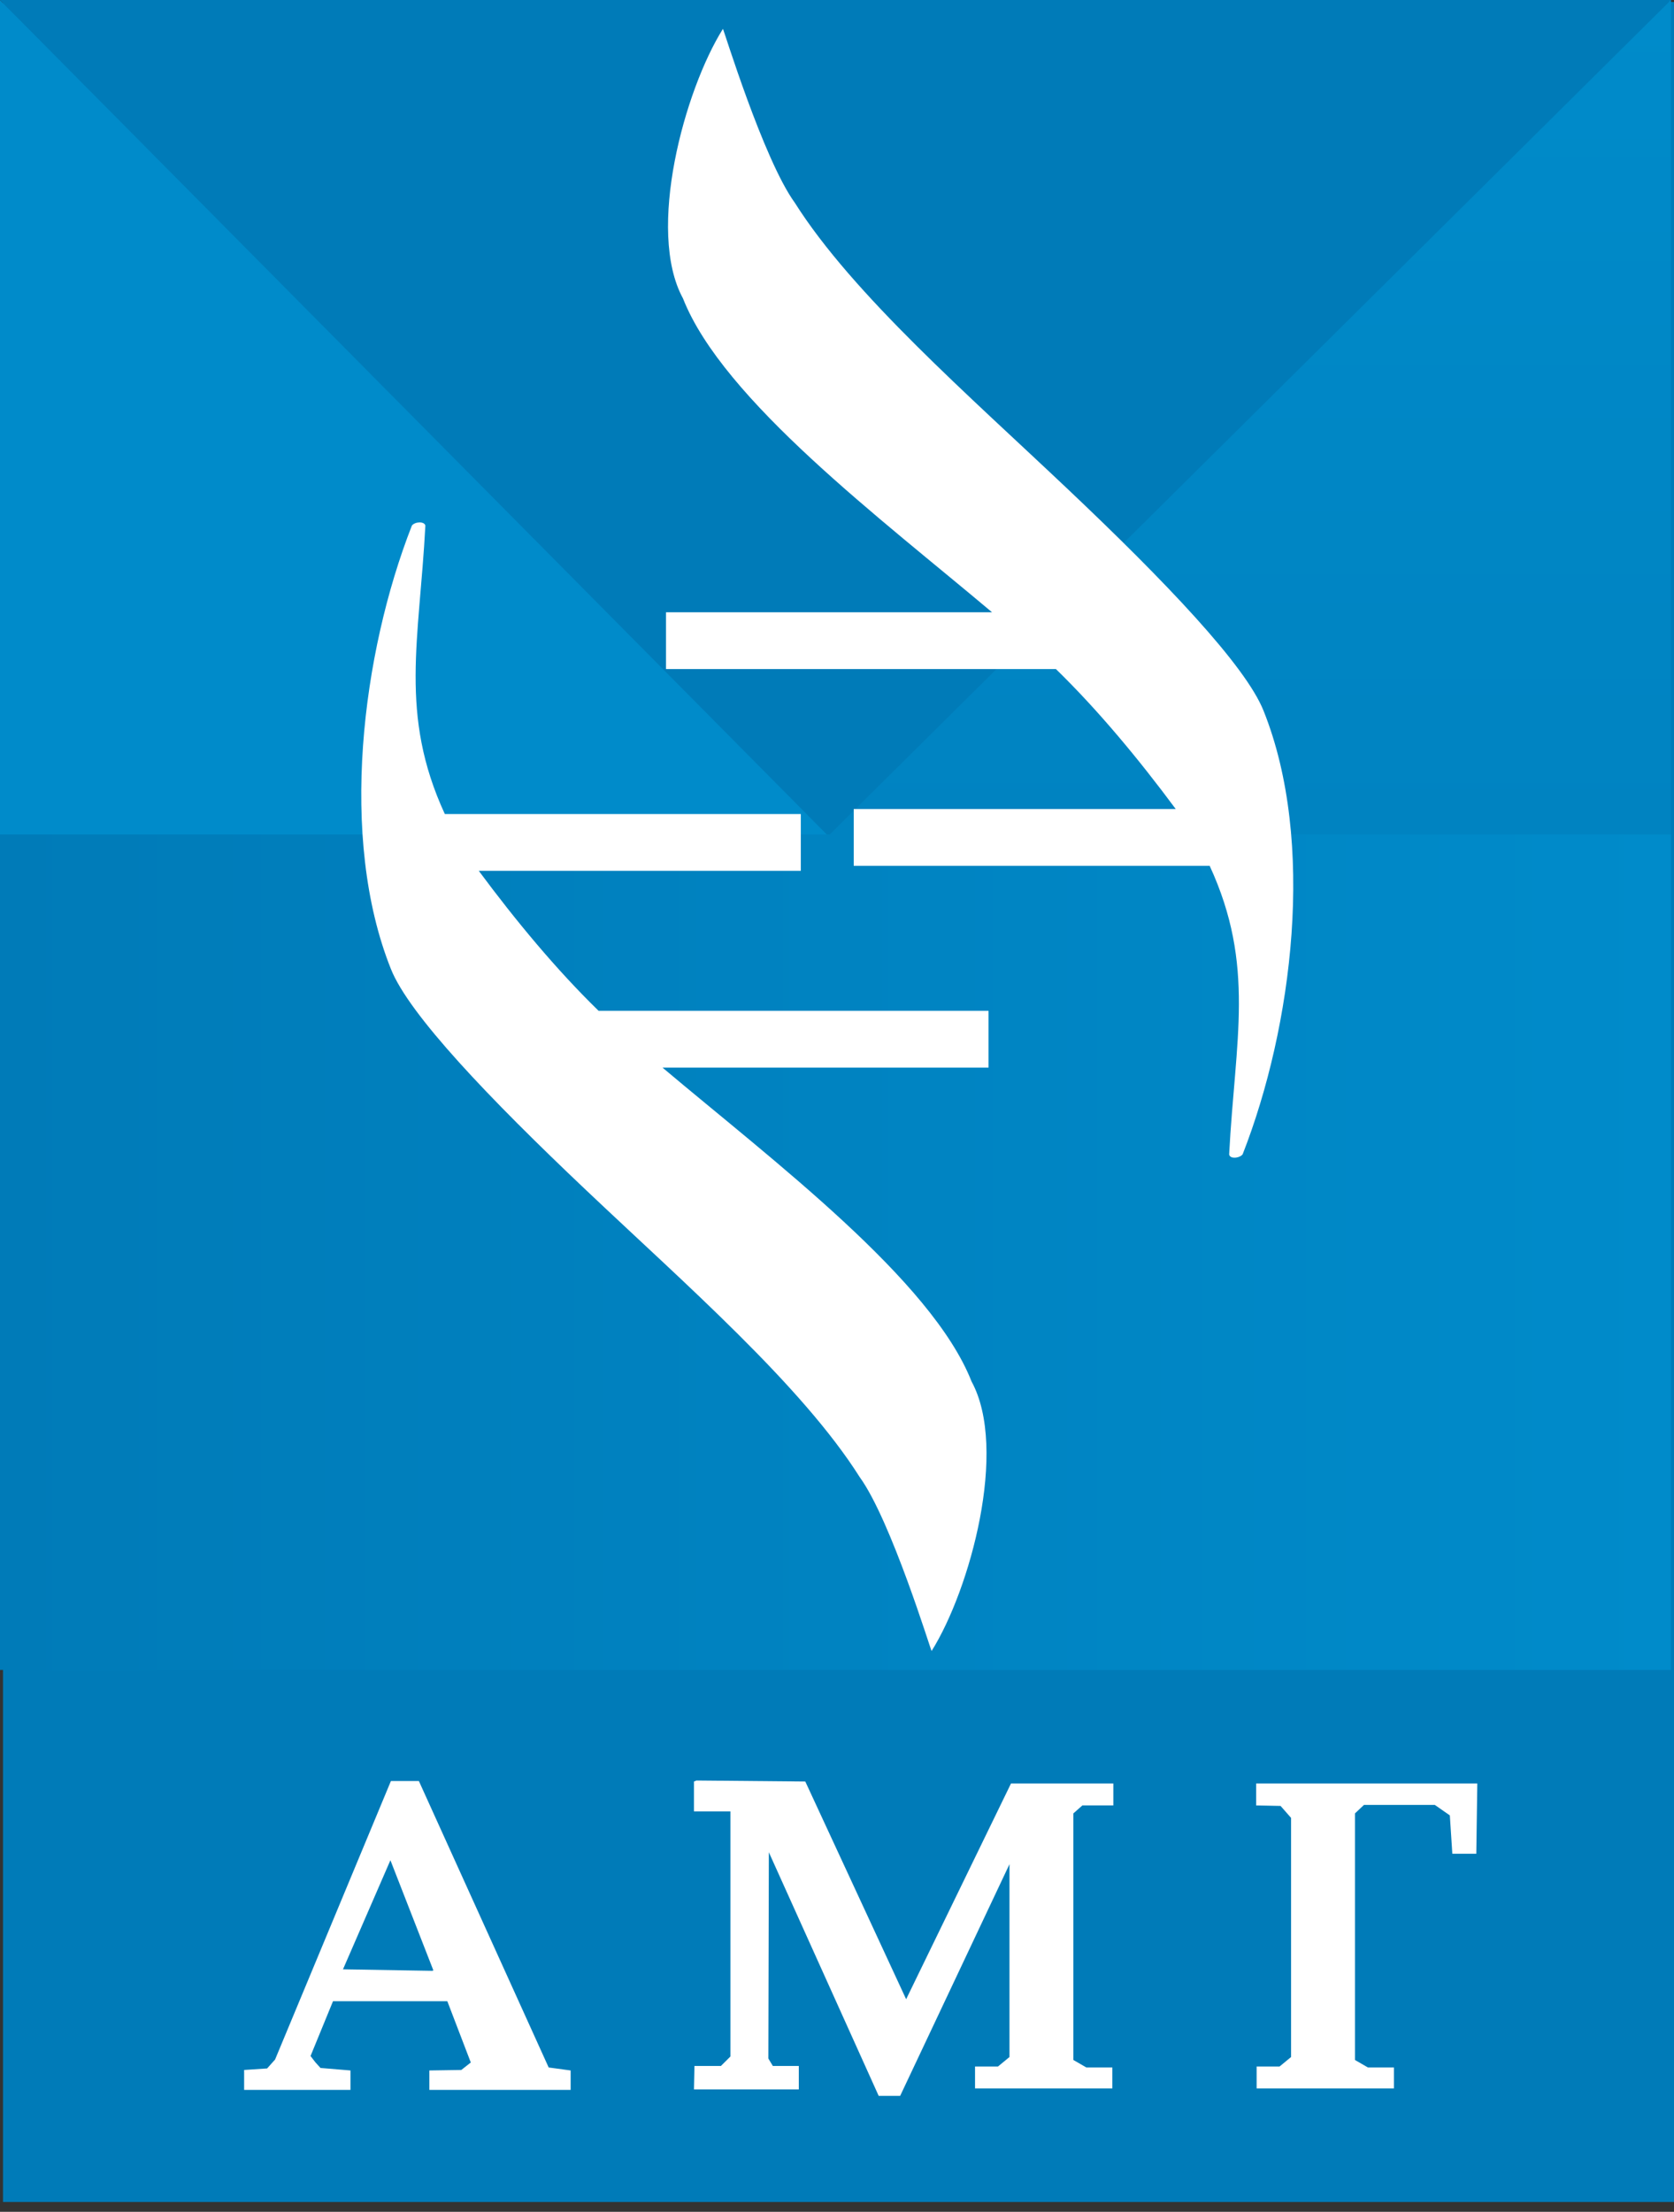 <?xml version="1.0" encoding="UTF-8"?> <svg xmlns="http://www.w3.org/2000/svg" width="109" height="144" viewBox="0 0 109 144" fill="none"><rect x="0" y="0" width="109" height="144" fill="#333333" stroke="none"/> <g clip-path="url(#clip0_170_5045)"> <path d="M109.001 0.13H0.196V143.359H109.001V0.13Z" fill="#007BB8"></path> <path fill-rule="evenodd" clip-rule="evenodd" d="M53.964 54.359L0 108.719V0L53.964 54.359Z" fill="#008BCA"></path> <path d="M108.805 0H53.866V108.752H108.805V0Z" fill="url(#paint0_linear_170_5045)"></path> <path fill-rule="evenodd" clip-rule="evenodd" d="M0 0H108.805L53.931 54.424L0 0Z" fill="#007BB8"></path> <path d="M108.805 54.327H0V108.719H108.805V54.327Z" fill="url(#paint1_linear_170_5045)"></path> <path fill-rule="evenodd" clip-rule="evenodd" d="M22.333 128.212L25.421 121.109L28.217 128.277C28.152 128.309 28.184 128.309 28.119 128.309L22.333 128.212ZM17.392 134.666L17.912 134.083L25.454 115.952H27.274L35.726 134.602L37.157 134.796V136.061H27.957V134.796L30.037 134.764L30.655 134.277L29.127 130.288H21.683L20.22 133.856L20.545 134.277L20.87 134.634L22.82 134.796V136.061H15.896V134.764L17.392 134.666Z" fill="white"></path> <path fill-rule="evenodd" clip-rule="evenodd" d="M52.435 115.984L59.002 130.158L65.829 116.114H72.493V117.541H70.477L69.892 118.06V134.115L70.737 134.601H72.428V135.964H63.488V134.537H63.423H64.984L65.731 133.92V121.368L58.612 136.45H57.214L50.062 120.59L50.03 134.018L50.322 134.504H52.013V136.029H45.186L45.218 134.504H46.941L47.559 133.888V117.93H45.186V115.984L45.349 115.919L52.435 115.984Z" fill="white"></path> <path fill-rule="evenodd" clip-rule="evenodd" d="M81.791 116.114H96.192L96.127 120.687H94.566L94.404 118.19L93.428 117.509H88.812L88.227 118.06V134.115L89.072 134.602H90.763V135.964H81.823V134.537H81.758H83.318L84.066 133.921V118.352L83.383 117.574L81.791 117.541V116.114Z" fill="white"></path> <path fill-rule="evenodd" clip-rule="evenodd" d="M26.819 34.218C23.568 42.521 22.04 54.554 25.453 63.084C26.624 66.036 31.858 71.517 38.164 77.485C44.601 83.583 52.208 90.199 55.979 96.167C58.027 98.989 60.627 107.519 60.66 107.487C63.163 103.497 65.666 94.351 63.261 89.94C60.66 83.323 50.29 75.539 43.138 69.506H64.366V65.809H38.977C36.214 63.117 33.581 59.938 31.175 56.695H52.143V52.997H28.964C25.974 46.511 27.306 41.678 27.697 34.218C27.632 33.926 27.014 33.959 26.819 34.218Z" fill="white"></path> <path fill-rule="evenodd" clip-rule="evenodd" d="M80.913 75.15C84.164 66.847 85.692 54.814 82.278 46.283C81.108 43.332 75.874 37.851 69.568 31.883C63.131 25.785 55.524 19.169 51.753 13.201C49.705 10.379 47.104 1.849 47.072 1.881C44.569 5.871 42.066 15.017 44.471 19.428C47.072 26.045 57.442 33.829 64.594 39.861H43.366V43.559H68.755C71.518 46.251 74.151 49.43 76.557 52.673H55.589V56.37H78.767C81.758 62.857 80.425 67.69 80.035 75.15C80.068 75.474 80.718 75.409 80.913 75.15Z" fill="white"></path> </g> <defs> <linearGradient id="paint0_linear_170_5045" x1="81.343" y1="108.738" x2="81.343" y2="0" gradientUnits="userSpaceOnUse"> <stop stop-color="#007BB8"></stop> <stop offset="1" stop-color="#008BCA"></stop> </linearGradient> <linearGradient id="paint1_linear_170_5045" x1="0" y1="81.538" x2="108.807" y2="81.538" gradientUnits="userSpaceOnUse"> <stop stop-color="#007BB8"></stop> <stop offset="1" stop-color="#008BCA"></stop> </linearGradient> <clipPath id="clip0_170_5045"> <rect width="109" height="143.359" fill="white"></rect> </clipPath> </defs> </svg> 